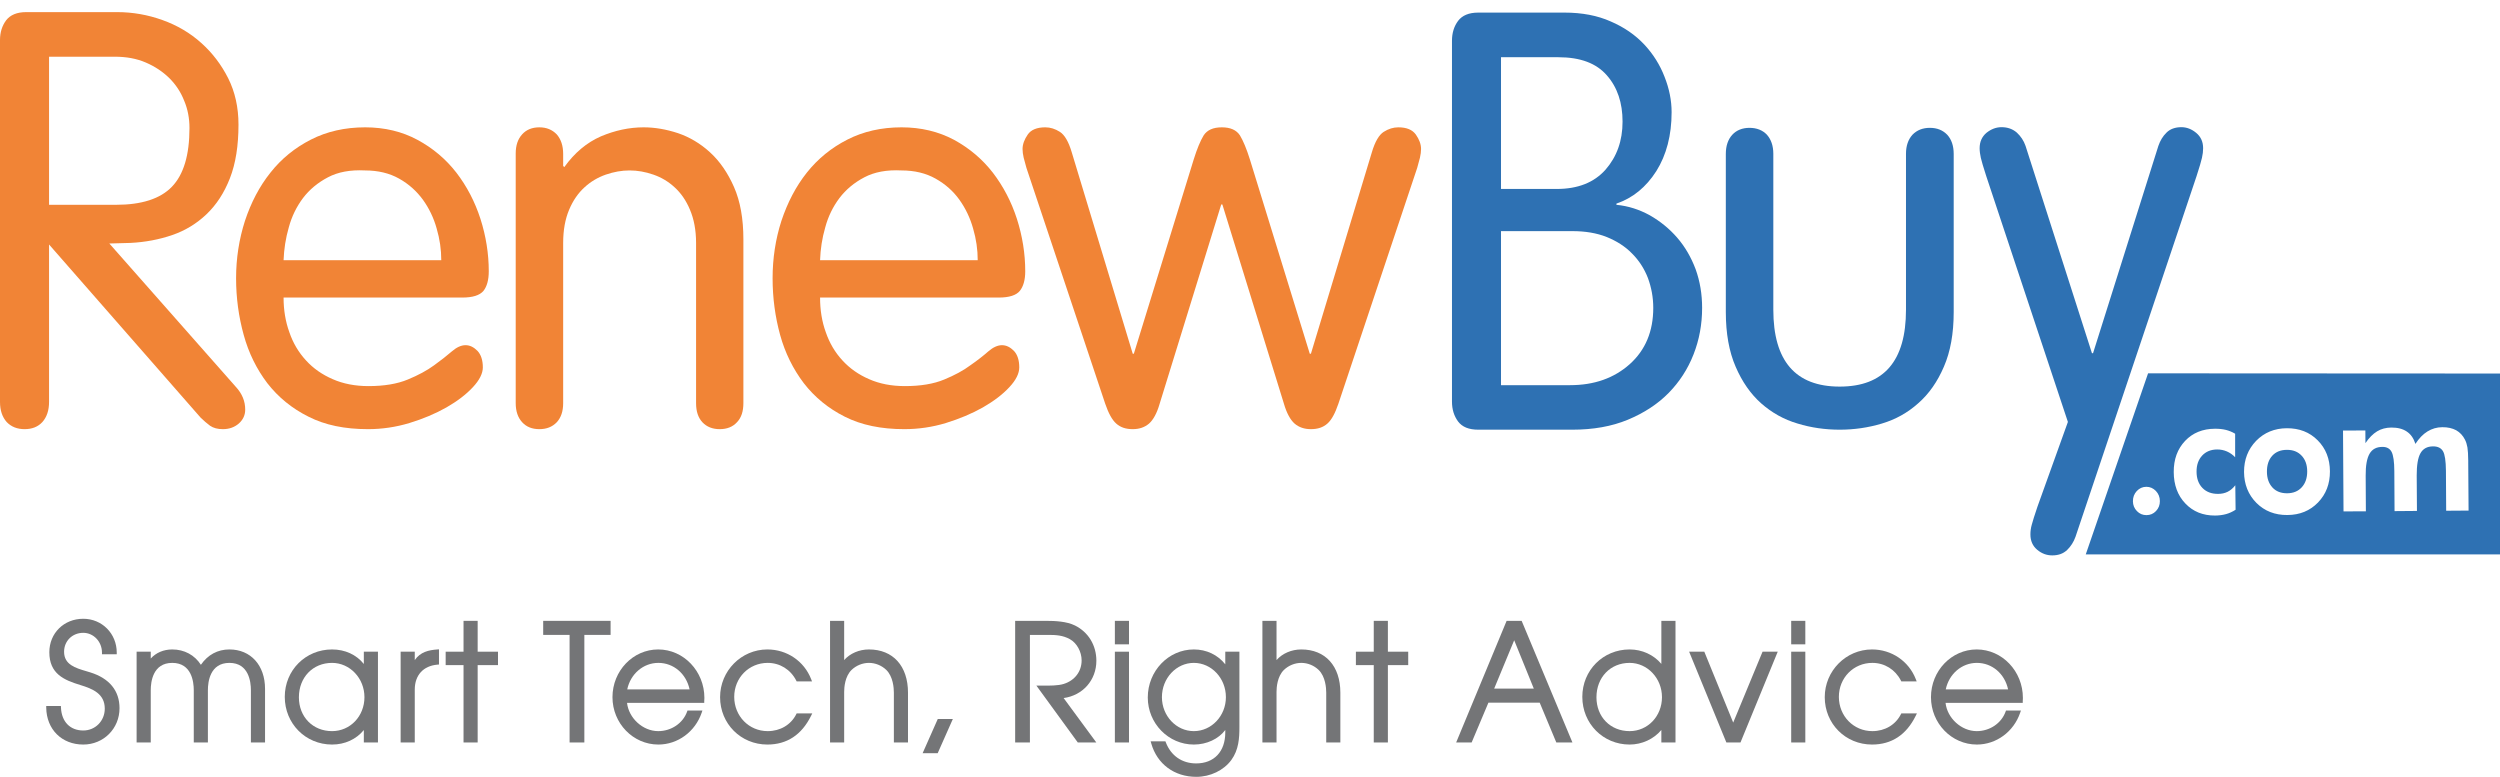 <svg width="177" height="55" viewBox="0 0 177 55" fill="none" xmlns="http://www.w3.org/2000/svg">
<path d="M163.35 33.372C163.349 32.905 163.214 32.534 162.954 32.261C162.695 31.982 162.346 31.845 161.908 31.849C161.47 31.851 161.127 31.99 160.872 32.27C160.622 32.549 160.496 32.92 160.499 33.393C160.499 33.86 160.629 34.231 160.886 34.512C161.141 34.79 161.491 34.926 161.927 34.924C162.361 34.922 162.709 34.781 162.965 34.499C163.225 34.213 163.351 33.84 163.35 33.372Z" fill="#2E71B3"/>
<path fill-rule="evenodd" clip-rule="evenodd" d="M147.671 39.253L152.084 26.432L177 26.446V39.253H147.671ZM157.607 36.398C157.842 36.333 158.068 36.228 158.28 36.09L158.259 34.357C158.094 34.569 157.912 34.721 157.714 34.82C157.517 34.917 157.291 34.967 157.037 34.967C156.576 34.969 156.206 34.829 155.933 34.547C155.657 34.264 155.518 33.879 155.516 33.396C155.513 32.927 155.643 32.549 155.907 32.261C156.175 31.973 156.529 31.825 156.971 31.823C157.218 31.819 157.448 31.87 157.667 31.963C157.886 32.06 158.081 32.196 158.248 32.373V30.707C158.041 30.584 157.822 30.495 157.592 30.436C157.36 30.381 157.102 30.351 156.813 30.355C155.947 30.359 155.244 30.647 154.705 31.215C154.163 31.789 153.896 32.52 153.9 33.422C153.904 34.338 154.181 35.084 154.725 35.649C155.269 36.222 155.969 36.505 156.831 36.501C157.11 36.498 157.369 36.463 157.607 36.398ZM151.283 34.766C151.099 34.967 151.008 35.208 151.011 35.491C151.013 35.76 151.106 35.994 151.296 36.187C151.482 36.38 151.706 36.471 151.97 36.471C152.237 36.471 152.462 36.375 152.645 36.182C152.829 35.989 152.922 35.749 152.919 35.478C152.919 35.196 152.822 34.954 152.633 34.756C152.445 34.564 152.221 34.465 151.959 34.465C151.693 34.467 151.47 34.569 151.283 34.766ZM164.959 33.372C164.963 34.252 164.684 34.986 164.117 35.575C163.547 36.163 162.825 36.458 161.948 36.463C161.063 36.471 160.33 36.182 159.754 35.606C159.178 35.024 158.885 34.294 158.878 33.416C158.876 32.538 159.161 31.806 159.733 31.212C160.309 30.625 161.033 30.324 161.91 30.319C162.79 30.317 163.518 30.595 164.092 31.175C164.666 31.75 164.954 32.483 164.959 33.372ZM165.921 36.208L167.504 36.2L167.49 33.679C167.483 32.965 167.578 32.446 167.764 32.126C167.95 31.804 168.252 31.64 168.669 31.64C168.976 31.636 169.196 31.753 169.322 31.988C169.448 32.226 169.515 32.684 169.518 33.351L169.534 36.187L171.12 36.174L171.103 33.653C171.102 32.931 171.188 32.407 171.369 32.089C171.551 31.767 171.843 31.608 172.25 31.604C172.587 31.599 172.824 31.713 172.962 31.944C173.098 32.173 173.165 32.633 173.172 33.331L173.189 36.16L174.775 36.149L174.751 32.803V32.623C174.748 32.205 174.727 31.89 174.695 31.685C174.66 31.483 174.604 31.293 174.523 31.134C174.374 30.834 174.162 30.612 173.896 30.461C173.626 30.317 173.299 30.242 172.916 30.246C172.531 30.246 172.183 30.351 171.863 30.547C171.546 30.743 171.259 31.041 171.011 31.429C170.889 31.038 170.689 30.746 170.401 30.554C170.121 30.362 169.751 30.267 169.3 30.271C168.926 30.274 168.592 30.362 168.3 30.538C168.007 30.716 167.731 30.994 167.473 31.373L167.468 30.476L165.886 30.484L165.921 36.208Z" fill="#2E71B3"/>
<path d="M135.406 9.536C135.102 9.87 134.944 10.319 134.944 10.891V21.928C134.944 25.557 133.388 27.371 130.249 27.371C127.12 27.371 125.551 25.557 125.551 21.928V10.891C125.551 10.319 125.393 9.87 125.095 9.536C124.791 9.215 124.369 9.051 123.862 9.051C123.368 9.051 122.944 9.215 122.644 9.543C122.346 9.872 122.188 10.319 122.188 10.904V22.099C122.188 23.611 122.423 24.905 122.882 25.961C123.34 27.027 123.941 27.888 124.686 28.553C125.447 29.223 126.298 29.702 127.276 29.989C128.232 30.281 129.227 30.422 130.249 30.422C131.268 30.422 132.263 30.281 133.231 29.989C134.2 29.702 135.061 29.223 135.809 28.553C136.569 27.888 137.172 27.027 137.628 25.961C138.089 24.905 138.322 23.611 138.322 22.099V10.904C138.322 10.319 138.165 9.872 137.866 9.543C137.55 9.215 137.144 9.051 136.635 9.051C136.124 9.051 135.72 9.215 135.406 9.536Z" fill="#2E71B3"/>
<path d="M153.392 9.386C153.127 9.643 152.942 9.954 152.812 10.331L148.188 25.005H148.11L143.409 10.331C143.28 9.954 143.067 9.643 142.789 9.386C142.501 9.137 142.144 9.004 141.709 9.004C141.326 9.004 140.967 9.142 140.635 9.409C140.32 9.68 140.158 10.041 140.158 10.493C140.158 10.704 140.19 10.935 140.242 11.173C140.296 11.415 140.426 11.846 140.625 12.465L146.407 29.873L144.255 35.864C144.045 36.482 143.911 36.911 143.849 37.15C143.78 37.393 143.753 37.627 143.753 37.837C143.753 38.29 143.911 38.653 144.232 38.922C144.544 39.188 144.902 39.322 145.298 39.322C145.733 39.322 146.079 39.199 146.353 38.938C146.617 38.684 146.816 38.37 146.949 37.996L155.518 12.465C155.717 11.846 155.847 11.415 155.899 11.173C155.955 10.935 155.981 10.704 155.981 10.493C155.981 10.041 155.82 9.68 155.492 9.409C155.173 9.142 154.819 9.004 154.44 9.004C153.997 9.004 153.641 9.137 153.392 9.386Z" fill="#2E71B3"/>
<path d="M115.39 25.779C114.281 26.77 112.877 27.27 111.162 27.27H106.271V16.364H111.324C112.244 16.364 113.052 16.5 113.755 16.78C114.443 17.058 115.054 17.44 115.54 17.94C116.039 18.435 116.416 19.019 116.674 19.686C116.917 20.347 117.051 21.051 117.051 21.799C117.051 23.454 116.499 24.782 115.39 25.779ZM106.271 4.052H110.337C111.89 4.052 113.025 4.479 113.768 5.338C114.514 6.185 114.877 7.284 114.877 8.612C114.877 9.969 114.472 11.097 113.672 12.012C112.863 12.923 111.716 13.378 110.216 13.378H106.271V4.052ZM120.05 19.06C119.729 18.207 119.294 17.461 118.741 16.823C118.185 16.183 117.539 15.662 116.807 15.243C116.064 14.835 115.283 14.582 114.443 14.501V14.415C115.592 14.025 116.538 13.259 117.268 12.114C117.984 10.971 118.35 9.579 118.35 7.943C118.35 7.118 118.185 6.283 117.848 5.433C117.524 4.593 117.051 3.836 116.416 3.153C115.782 2.479 114.998 1.931 114.041 1.52C113.107 1.102 112.011 0.892 110.77 0.892H104.663C103.999 0.892 103.529 1.089 103.233 1.477C102.946 1.862 102.8 2.333 102.8 2.883V28.431C102.8 28.99 102.946 29.453 103.233 29.843C103.529 30.233 103.999 30.422 104.663 30.422H111.324C112.795 30.422 114.107 30.191 115.243 29.72C116.39 29.244 117.352 28.619 118.134 27.826C118.904 27.043 119.495 26.132 119.901 25.096C120.308 24.059 120.51 22.962 120.51 21.799C120.51 20.835 120.361 19.924 120.05 19.06Z" fill="#2E71B3"/>
<path d="M42.543 9.655C41.548 10.091 40.687 10.807 39.951 11.831L39.872 11.75V10.901C39.872 10.316 39.718 9.861 39.418 9.515C39.103 9.186 38.696 9.015 38.186 9.015C37.675 9.015 37.27 9.179 36.971 9.509C36.669 9.839 36.512 10.283 36.512 10.87V28.538C36.512 29.119 36.669 29.571 36.971 29.896C37.27 30.224 37.675 30.384 38.186 30.384C38.696 30.384 39.103 30.224 39.418 29.896C39.718 29.571 39.872 29.127 39.872 28.547V17.199C39.872 16.283 40.019 15.5 40.294 14.849C40.568 14.196 40.935 13.67 41.38 13.265C41.825 12.854 42.333 12.559 42.886 12.364C43.462 12.167 44.01 12.067 44.573 12.067C45.138 12.067 45.699 12.167 46.262 12.364C46.824 12.559 47.322 12.854 47.766 13.265C48.211 13.67 48.577 14.196 48.85 14.849C49.126 15.5 49.282 16.283 49.282 17.199V28.547C49.282 29.127 49.43 29.571 49.73 29.896C50.041 30.224 50.448 30.384 50.958 30.384C51.468 30.384 51.874 30.224 52.176 29.896C52.49 29.571 52.632 29.119 52.632 28.538V16.949C52.632 15.488 52.411 14.25 51.968 13.242C51.522 12.231 50.958 11.412 50.265 10.781C49.585 10.156 48.81 9.703 48.002 9.428C47.162 9.152 46.352 9.015 45.569 9.015C44.546 9.015 43.538 9.235 42.543 9.655Z" fill="#F18436"/>
<path d="M97.964 9.337C97.64 9.543 97.351 10.024 97.128 10.781L92.813 25.044H92.732L88.494 11.293C88.257 10.535 88.019 9.968 87.786 9.582C87.537 9.206 87.117 9.015 86.504 9.015C85.889 9.015 85.47 9.206 85.221 9.582C84.986 9.968 84.75 10.535 84.514 11.293L80.276 25.044H80.198L75.879 10.781C75.656 10.024 75.367 9.543 75.042 9.337C74.702 9.119 74.361 9.015 74.005 9.015C73.418 9.015 72.998 9.186 72.764 9.527C72.53 9.867 72.397 10.21 72.397 10.548C72.397 10.734 72.424 10.939 72.474 11.158C72.53 11.38 72.595 11.624 72.672 11.888L78.247 28.578C78.48 29.26 78.735 29.73 79.034 29.993C79.331 30.258 79.711 30.384 80.198 30.384C80.656 30.384 81.034 30.258 81.349 29.993C81.647 29.73 81.911 29.26 82.106 28.578L86.463 14.476H86.543L90.9 28.578C91.098 29.26 91.361 29.73 91.66 29.993C91.974 30.258 92.355 30.384 92.813 30.384C93.296 30.384 93.675 30.258 93.976 29.993C94.277 29.73 94.527 29.26 94.76 28.578L100.337 11.888C100.414 11.624 100.48 11.38 100.534 11.158C100.584 10.939 100.611 10.734 100.611 10.548C100.611 10.21 100.48 9.867 100.242 9.527C99.996 9.186 99.589 9.015 99.001 9.015C98.648 9.015 98.306 9.119 97.964 9.337Z" fill="#F18436"/>
<path d="M58.061 18.422C58.088 17.644 58.203 16.868 58.428 16.095C58.636 15.321 58.975 14.633 59.433 14.022C59.89 13.422 60.479 12.928 61.197 12.553C61.908 12.178 62.781 12.013 63.829 12.067C64.748 12.067 65.558 12.263 66.239 12.647C66.933 13.037 67.493 13.537 67.927 14.143C68.358 14.748 68.684 15.422 68.895 16.176C69.116 16.926 69.222 17.672 69.222 18.422H58.061ZM72.203 20.596C72.451 20.286 72.587 19.825 72.587 19.212C72.587 17.959 72.387 16.715 71.996 15.493C71.603 14.276 71.028 13.183 70.294 12.226C69.551 11.268 68.63 10.49 67.545 9.899C66.447 9.314 65.204 9.015 63.829 9.015C62.402 9.015 61.122 9.308 59.997 9.882C58.859 10.462 57.906 11.24 57.13 12.214C56.347 13.198 55.759 14.337 55.325 15.633C54.907 16.931 54.7 18.291 54.7 19.702C54.7 21.091 54.88 22.425 55.232 23.711C55.585 24.99 56.152 26.13 56.91 27.13C57.678 28.122 58.646 28.917 59.814 29.503C60.991 30.097 62.39 30.384 64.025 30.384C65.022 30.384 66.003 30.243 66.971 29.949C67.927 29.652 68.803 29.289 69.588 28.845C70.362 28.401 70.989 27.924 71.46 27.415C71.932 26.912 72.164 26.44 72.164 26.011C72.164 25.505 72.036 25.11 71.787 24.843C71.525 24.578 71.246 24.439 70.937 24.439C70.636 24.439 70.309 24.587 69.968 24.882C69.627 25.18 69.209 25.513 68.697 25.866C68.215 26.229 67.585 26.568 66.854 26.869C66.109 27.181 65.178 27.336 64.067 27.336C63.109 27.336 62.273 27.17 61.538 26.847C60.793 26.526 60.17 26.091 59.642 25.515C59.119 24.949 58.728 24.283 58.467 23.524C58.19 22.764 58.061 21.945 58.061 21.067H70.711C71.448 21.067 71.945 20.909 72.203 20.596Z" fill="#F18436"/>
<path d="M20.077 18.422C20.107 17.644 20.223 16.868 20.447 16.095C20.657 15.321 20.995 14.633 21.453 14.022C21.908 13.422 22.503 12.928 23.219 12.553C23.927 12.178 24.803 12.013 25.852 12.067C26.767 12.067 27.58 12.263 28.259 12.647C28.952 13.037 29.5 13.537 29.945 14.143C30.378 14.748 30.706 15.422 30.915 16.176C31.136 16.926 31.242 17.672 31.242 18.422H20.077ZM34.228 20.596C34.473 20.286 34.605 19.825 34.605 19.212C34.605 17.959 34.406 16.715 34.015 15.493C33.622 14.276 33.049 13.183 32.313 12.226C31.569 11.268 30.653 10.49 29.553 9.899C28.469 9.314 27.227 9.015 25.852 9.015C24.425 9.015 23.142 9.308 22.016 9.882C20.878 10.462 19.921 11.24 19.154 12.214C18.365 13.198 17.775 14.337 17.344 15.633C16.927 16.931 16.715 18.291 16.715 19.702C16.715 21.091 16.899 22.425 17.254 23.711C17.604 24.99 18.168 26.13 18.927 27.13C19.7 28.122 20.667 28.917 21.846 29.503C23.012 30.097 24.41 30.384 26.049 30.384C27.042 30.384 28.023 30.243 28.99 29.949C29.96 29.652 30.824 29.289 31.609 28.845C32.382 28.401 33.007 27.924 33.478 27.415C33.948 26.912 34.185 26.44 34.185 26.011C34.185 25.505 34.056 25.11 33.807 24.843C33.544 24.578 33.27 24.439 32.959 24.439C32.653 24.439 32.328 24.587 31.987 24.882C31.646 25.18 31.216 25.513 30.73 25.866C30.235 26.229 29.606 26.568 28.875 26.869C28.128 27.181 27.197 27.336 26.086 27.336C25.145 27.336 24.291 27.17 23.561 26.847C22.815 26.526 22.187 26.091 21.663 25.515C21.14 24.949 20.746 24.283 20.487 23.524C20.211 22.764 20.077 21.945 20.077 21.067H32.733C33.468 21.067 33.963 20.909 34.228 20.596Z" fill="#F18436"/>
<path d="M3.473 4.015H8.133C8.944 4.015 9.674 4.148 10.32 4.426C10.971 4.706 11.51 5.066 11.983 5.525C12.445 5.986 12.797 6.512 13.037 7.126C13.294 7.727 13.415 8.379 13.415 9.068C13.415 10.983 12.998 12.364 12.173 13.219C11.351 14.075 10.025 14.5 8.215 14.5H3.473V4.015ZM16.685 27.376L7.741 17.24L9.242 17.198C10.283 17.146 11.269 16.96 12.2 16.64C13.119 16.325 13.929 15.825 14.619 15.17C15.321 14.5 15.875 13.657 16.28 12.614C16.685 11.576 16.885 10.313 16.885 8.822C16.885 7.61 16.642 6.512 16.158 5.545C15.672 4.581 15.04 3.746 14.24 3.034C13.459 2.33 12.537 1.791 11.51 1.423C10.468 1.047 9.39 0.858 8.298 0.858H1.852C1.205 0.858 0.73 1.054 0.434 1.438C0.151 1.819 0 2.284 0 2.833V28.455C0 29.057 0.163 29.53 0.474 29.88C0.798 30.218 1.218 30.384 1.744 30.384C2.271 30.384 2.69 30.218 3.001 29.88C3.312 29.53 3.473 29.057 3.473 28.455V17.31L14.199 29.563C14.418 29.78 14.647 29.973 14.872 30.143C15.119 30.309 15.414 30.384 15.782 30.384C16.225 30.384 16.603 30.252 16.915 29.979C17.212 29.711 17.361 29.384 17.361 29.002C17.361 28.403 17.144 27.868 16.685 27.376Z" fill="#F18436"/>
<path d="M6.391 47.605C6.301 47.577 6.208 47.549 6.113 47.521C5.338 47.292 4.537 47.055 4.537 46.145C4.537 45.381 5.121 44.804 5.895 44.804C6.626 44.804 7.22 45.431 7.22 46.202V46.321H8.265V46.202C8.265 44.86 7.224 43.809 5.895 43.809C4.526 43.809 3.493 44.828 3.493 46.179C3.493 47.707 4.531 48.148 5.687 48.5C6.563 48.767 7.418 49.116 7.418 50.174C7.418 51.04 6.749 51.719 5.895 51.719C4.965 51.719 4.36 51.099 4.317 50.101L4.312 49.987H3.272L3.273 50.108C3.296 51.642 4.374 52.714 5.895 52.714C7.335 52.714 8.462 51.584 8.462 50.14C8.462 48.903 7.746 48.026 6.391 47.605Z" fill="#747577"/>
<path d="M16.242 45.981C15.409 45.981 14.715 46.356 14.223 47.068C13.779 46.375 13.05 45.981 12.195 45.981C11.584 45.981 11.046 46.212 10.673 46.624V46.14H9.672V52.567H10.673V48.861C10.673 48.281 10.821 46.932 12.195 46.932C13.57 46.932 13.719 48.281 13.719 48.861V52.567H14.719V48.861C14.719 48.281 14.867 46.932 16.242 46.932C17.616 46.932 17.764 48.281 17.764 48.861V52.567H18.765V48.77C18.765 47.102 17.751 45.981 16.242 45.981Z" fill="#747577"/>
<path d="M25.803 49.359C25.803 50.708 24.796 51.764 23.51 51.764C22.15 51.764 21.162 50.757 21.162 49.37C21.162 47.957 22.15 46.932 23.51 46.932C24.774 46.932 25.803 48.021 25.803 49.359ZM25.759 47.01C25.233 46.352 24.431 45.981 23.51 45.981C21.633 45.981 20.162 47.455 20.162 49.337C20.162 51.231 21.633 52.714 23.51 52.714C24.417 52.714 25.22 52.344 25.759 51.687V52.567H26.759V46.14H25.759V47.01Z" fill="#747577"/>
<path d="M29.365 46.734V46.14H28.365V52.567H29.365V48.827C29.365 47.804 29.967 47.142 30.974 47.056L31.08 47.047V45.973L30.957 45.982C30.359 46.025 29.762 46.154 29.365 46.734Z" fill="#747577"/>
<path d="M33.818 43.956H32.818V46.14H31.553V47.09H32.818V52.567H33.818V47.09H35.258V46.14H33.818V43.956Z" fill="#747577"/>
<path d="M38.458 44.951H40.327V52.567H41.372V44.951H43.23V43.956H38.458V44.951Z" fill="#747577"/>
<path d="M48.824 48.81H44.408C44.638 47.714 45.545 46.932 46.611 46.932C47.691 46.932 48.584 47.697 48.824 48.81ZM46.6 45.981C44.815 45.981 43.363 47.497 43.363 49.359C43.363 51.209 44.82 52.714 46.611 52.714C47.986 52.714 49.218 51.809 49.678 50.462L49.732 50.304H48.675L48.647 50.382C48.35 51.209 47.527 51.764 46.6 51.764C45.512 51.764 44.512 50.842 44.394 49.761H49.86V49.642C49.86 49.606 49.863 49.572 49.865 49.538C49.868 49.498 49.871 49.458 49.871 49.416C49.871 47.522 48.404 45.981 46.6 45.981Z" fill="#747577"/>
<path d="M56.372 50.572C55.994 51.318 55.239 51.764 54.352 51.764C53.023 51.764 51.983 50.698 51.983 49.337C51.983 47.988 53.023 46.932 54.352 46.932C55.216 46.932 55.971 47.399 56.372 48.181L56.404 48.244H57.491L57.428 48.081C56.93 46.806 55.714 45.981 54.33 45.981C52.484 45.981 50.982 47.497 50.982 49.359C50.982 51.241 52.453 52.714 54.33 52.714C55.715 52.714 56.756 52.03 57.423 50.68L57.509 50.508H56.404L56.372 50.572Z" fill="#747577"/>
<path d="M61.521 45.981C60.827 45.981 60.182 46.263 59.767 46.732V43.956H58.767V52.567H59.767V48.986C59.767 48.672 59.818 47.893 60.291 47.431C60.621 47.114 61.069 46.932 61.521 46.932C61.973 46.932 62.421 47.114 62.75 47.431C63.233 47.903 63.286 48.715 63.286 49.042V52.567H64.286V49.042C64.286 47.154 63.227 45.981 61.521 45.981Z" fill="#747577"/>
<path d="M65.322 53.325H66.389L67.462 50.904H66.395L65.322 53.325Z" fill="#747577"/>
<path d="M77.623 46.779C77.623 45.688 77.056 44.755 76.107 44.284C75.518 43.993 74.701 43.956 74.055 43.956H71.873V52.567H72.918V44.951H74.22C74.741 44.951 75.249 44.974 75.749 45.254C76.238 45.525 76.579 46.143 76.579 46.756C76.579 47.538 76.096 48.175 75.319 48.42C74.912 48.55 74.315 48.545 73.836 48.54C73.755 48.54 73.677 48.539 73.605 48.539H73.374L76.307 52.567H77.619L75.305 49.422C76.66 49.237 77.623 48.156 77.623 46.779Z" fill="#747577"/>
<path d="M78.933 45.619H79.933V43.956H78.933V45.619Z" fill="#747577"/>
<path d="M78.933 52.567H79.933V46.14H78.933V52.567Z" fill="#747577"/>
<path d="M86.794 49.359C86.794 50.685 85.775 51.764 84.523 51.764C83.278 51.764 82.264 50.685 82.264 49.359C82.264 48.021 83.278 46.932 84.523 46.932C85.775 46.932 86.794 48.021 86.794 49.359ZM86.75 47.034C86.215 46.361 85.42 45.981 84.523 45.981C82.726 45.981 81.263 47.507 81.263 49.382C81.263 51.219 82.726 52.714 84.523 52.714C85.436 52.714 86.272 52.319 86.75 51.684V51.86C86.75 53.211 85.96 54.05 84.688 54.05C83.689 54.05 82.906 53.508 82.541 52.563L82.513 52.488H81.467L81.51 52.64C81.923 54.096 83.145 55 84.699 55C85.687 55 86.637 54.544 87.177 53.81L87.177 53.81C87.706 53.084 87.75 52.259 87.75 51.475V46.14H86.75V47.034Z" fill="#747577"/>
<path d="M92.132 45.981C91.438 45.981 90.793 46.263 90.378 46.732V43.956H89.378V52.567H90.378V48.986C90.378 48.672 90.429 47.893 90.902 47.431C91.232 47.114 91.68 46.932 92.132 46.932C92.584 46.932 93.032 47.114 93.361 47.431C93.844 47.903 93.897 48.715 93.897 49.042V52.567H94.897V49.042C94.897 47.154 93.838 45.981 92.132 45.981Z" fill="#747577"/>
<path d="M98.262 43.956H97.262V46.14H95.997V47.09H97.262V52.567H98.262V47.09H99.702V46.14H98.262V43.956Z" fill="#747577"/>
<path d="M108.594 48.754H105.787L107.205 45.33L108.594 48.754ZM106.669 43.956L103.096 52.567H104.192L105.38 49.749H109.011L110.187 52.567H111.328L107.733 43.956H106.669Z" fill="#747577"/>
<path d="M117.668 49.359C117.668 50.708 116.661 51.764 115.376 51.764C114.016 51.764 113.029 50.757 113.029 49.37C113.029 47.957 114.016 46.932 115.376 46.932C116.64 46.932 117.668 48.021 117.668 49.359ZM117.624 47.004C117.08 46.359 116.261 45.981 115.376 45.981C113.499 45.981 112.028 47.455 112.028 49.337C112.028 51.231 113.499 52.714 115.376 52.714C116.252 52.714 117.086 52.326 117.624 51.683V52.567H118.625V43.956H117.624V47.004Z" fill="#747577"/>
<path d="M122.711 51.159L120.665 46.14H119.59L122.227 52.567H123.226L125.864 46.14H124.789L122.711 51.159Z" fill="#747577"/>
<path d="M126.817 45.619H127.817V43.956H126.817V45.619Z" fill="#747577"/>
<path d="M126.817 52.567H127.817V46.14H126.817V52.567Z" fill="#747577"/>
<path d="M134.581 50.572C134.204 51.318 133.449 51.764 132.562 51.764C131.233 51.764 130.192 50.698 130.192 49.337C130.192 47.988 131.233 46.932 132.562 46.932C133.425 46.932 134.18 47.399 134.582 48.181L134.614 48.244H135.701L135.637 48.081C135.139 46.806 133.923 45.981 132.54 45.981C130.694 45.981 129.192 47.497 129.192 49.359C129.192 51.241 130.662 52.714 132.54 52.714C133.925 52.714 134.966 52.03 135.633 50.68L135.718 50.508H134.614L134.581 50.572Z" fill="#747577"/>
<path d="M142.174 48.81H137.759C137.988 47.714 138.895 46.932 139.962 46.932C141.042 46.932 141.934 47.697 142.174 48.81ZM139.951 45.981C138.165 45.981 136.713 47.497 136.713 49.359C136.713 51.209 138.17 52.714 139.962 52.714C141.336 52.714 142.569 51.809 143.028 50.462L143.082 50.304H142.025L141.997 50.382C141.7 51.209 140.877 51.764 139.951 51.764C138.863 51.764 137.862 50.842 137.745 49.761H143.211V49.642C143.211 49.606 143.213 49.572 143.216 49.538C143.219 49.498 143.221 49.458 143.221 49.416C143.221 47.522 141.754 45.981 139.951 45.981Z" fill="#747577"/>
</svg>
